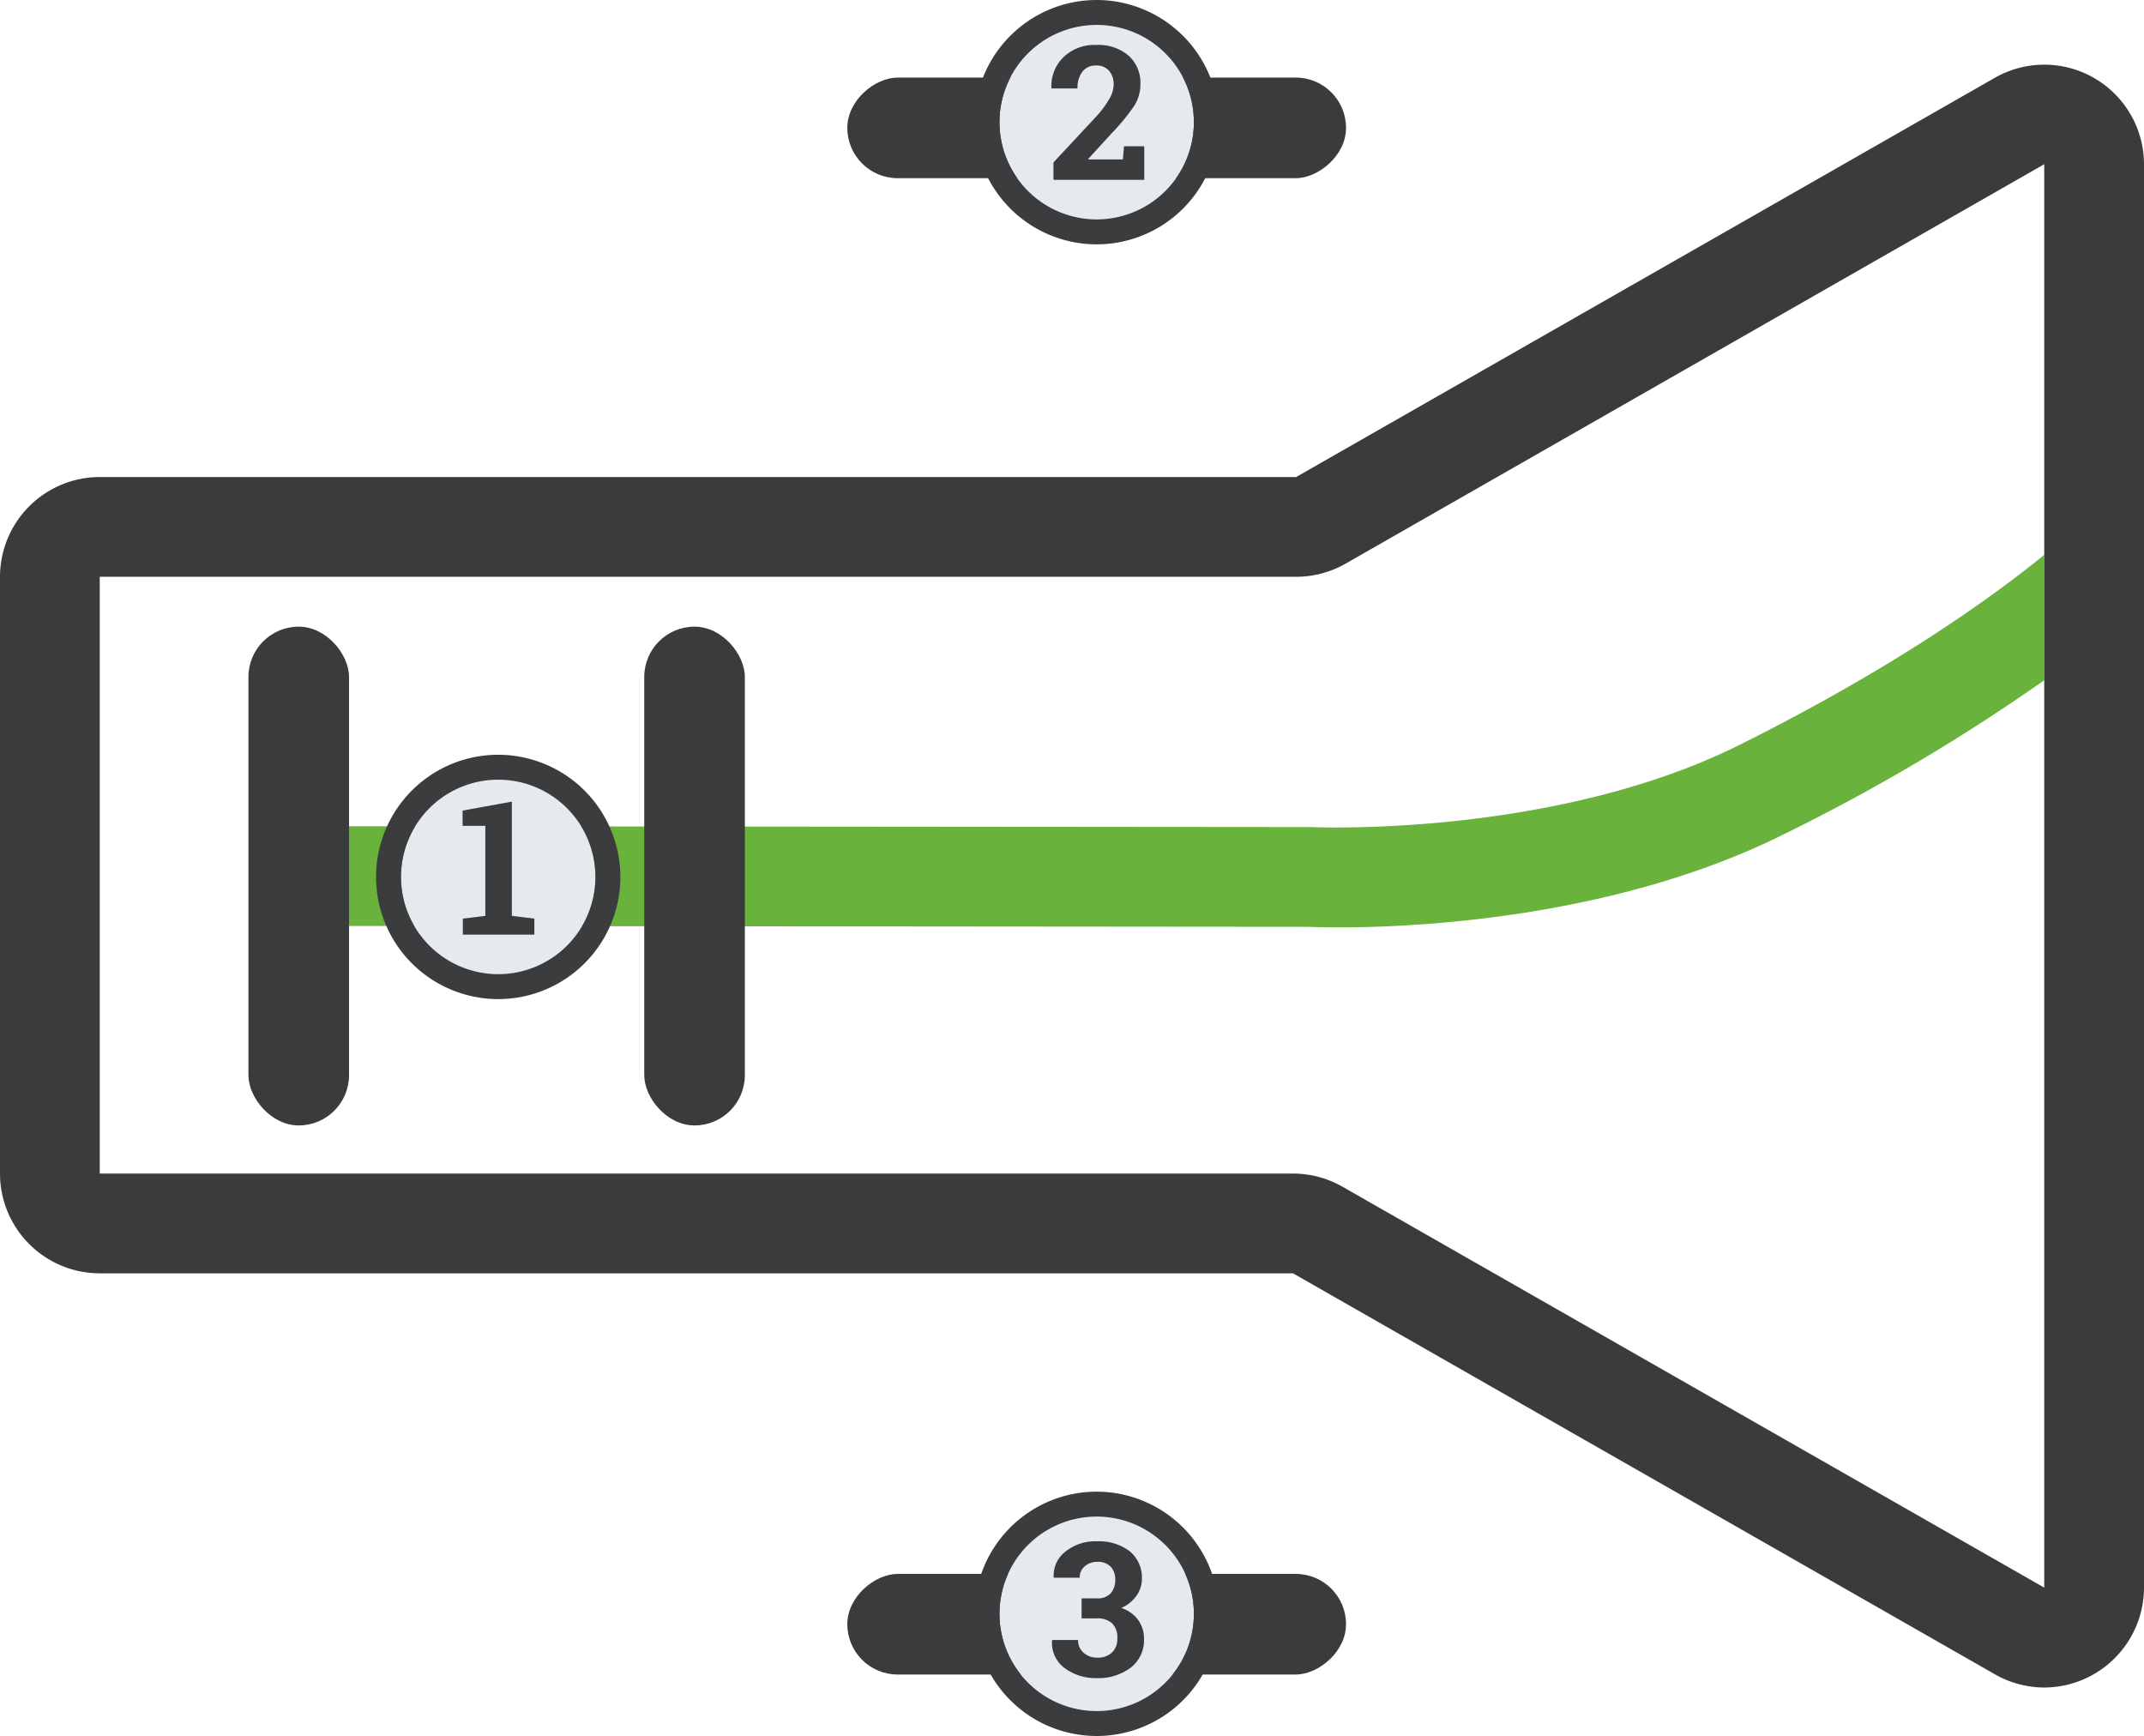 <svg xmlns="http://www.w3.org/2000/svg" width="314.564" height="254.671" viewBox="0 0 314.564 254.671"><g transform="translate(-42.833 -68.507)"><path d="M362.822,187.16v18.4a283.535,283.535,0,0,1-38.181,22.582c-24.791,12.361-54.027,13.671-65.284,13.671-2.353,0-3.924-.055-4.493-.082L106.72,241.6l.014-14.632,148.486.13.178.007c.35.014,35.431,1.543,62.712-12.059C340.4,203.932,354.728,193.752,362.822,187.16Z" transform="translate(-20.062 -37.26)" fill="#69b23b"/><path d="M48.176,155.624" transform="translate(-1.678 -27.357)" fill="none" stroke="#ac426e" stroke-miterlimit="10" stroke-width="32.001"/><path d="M342.763,320.4a14.6,14.6,0,0,1-7.26-1.95L232.543,259.64H57.468a14.651,14.651,0,0,1-14.635-14.635V157.457a14.651,14.651,0,0,1,14.635-14.635H233L335.5,84.261A14.635,14.635,0,0,1,357.4,96.969V305.748A14.687,14.687,0,0,1,342.763,320.4ZM57.468,157.457v87.548H232.543a14.653,14.653,0,0,1,7.26,1.928l102.958,58.814V96.969c0-.026,0-.038,0-.038l-102.506,58.6A14.66,14.66,0,0,1,233,157.457Z" transform="translate(0 -4.335)" fill="#3a3b3d"/><rect width="14.76" height="73.171" rx="7.38" transform="translate(79.282 160.438)" fill="#3a3b3d"/><rect width="14.76" height="73.171" rx="7.38" transform="translate(137.355 160.438)" fill="#3a3b3d"/><rect width="14.76" height="73.171" rx="7.38" transform="translate(240.321 79.887) rotate(90)" fill="#3a3b3d"/><rect width="14.76" height="73.171" rx="7.38" transform="translate(240.321 299.399) rotate(90)" fill="#3a3b3d"/><g transform="translate(98.009 179.23)"><circle cx="14.263" cy="14.263" r="14.263" transform="translate(3.659 3.659)" fill="#e6e9ee"/><path d="M141.189,233.575a14.263,14.263,0,1,1-14.263,14.263,14.263,14.263,0,0,1,14.263-14.263m0-3.659a17.922,17.922,0,1,0,17.922,17.922,17.942,17.942,0,0,0-17.922-17.922Z" transform="translate(-123.267 -229.916)" fill="#3a3c3d"/></g><g transform="translate(110.699 186.106)"><path d="M141.807,257.1l3.3-.4V243.491h-3.336v-2.238L149,239.94V256.7l3.3.4v2.345H141.807Z" transform="translate(-141.767 -239.94)" fill="#3a3b3d"/></g><g transform="translate(185.814 68.507)"><circle cx="14.263" cy="14.263" r="14.263" transform="translate(3.659 3.659)" fill="#e6e9ee"/><path d="M269.189,72.166a14.263,14.263,0,1,1-14.263,14.263,14.263,14.263,0,0,1,14.263-14.263m0-3.659a17.922,17.922,0,1,0,17.922,17.922,17.942,17.942,0,0,0-17.922-17.922Z" transform="translate(-251.267 -68.507)" fill="#3a3c3d"/></g><g transform="translate(197.086 75.102)"><path d="M268.01,97.91V95.351l6.311-6.766a15.272,15.272,0,0,0,1.943-2.646,4.3,4.3,0,0,0,.576-2,3.017,3.017,0,0,0-.663-2.017,2.33,2.33,0,0,0-1.883-.783,2.433,2.433,0,0,0-2.057.918,3.919,3.919,0,0,0-.7,2.445h-3.805l-.027-.08a5.9,5.9,0,0,1,1.735-4.468,6.51,6.51,0,0,1,4.857-1.829,6.8,6.8,0,0,1,4.743,1.567,5.371,5.371,0,0,1,1.728,4.18,5.9,5.9,0,0,1-.971,3.269,30.851,30.851,0,0,1-3.222,3.912l-3.47,3.791.027.067h5.065l.161-1.93h2.974V97.91Z" transform="translate(-267.7 -78.121)" fill="#3a3b3d"/></g><g transform="translate(185.814 287.333)"><circle cx="14.263" cy="14.263" r="14.263" transform="translate(3.659 3.659)" fill="#e6e9ee"/><path d="M269.189,391.166a14.263,14.263,0,1,1-14.263,14.263,14.263,14.263,0,0,1,14.263-14.263m0-3.659a17.922,17.922,0,1,0,17.922,17.922,17.942,17.942,0,0,0-17.922-17.922Z" transform="translate(-251.267 -387.507)" fill="#3a3c3d"/></g><g transform="translate(197.18 294.614)"><path d="M272.18,406.495h2.2a2.667,2.667,0,0,0,2.063-.73,2.892,2.892,0,0,0,.669-2.03,2.64,2.64,0,0,0-.669-1.889,2.541,2.541,0,0,0-1.943-.71,2.741,2.741,0,0,0-1.849.643,2.114,2.114,0,0,0-.75,1.688h-3.792l-.027-.08a4.439,4.439,0,0,1,1.755-3.778,7,7,0,0,1,4.556-1.487,7.493,7.493,0,0,1,4.83,1.447,4.988,4.988,0,0,1,1.8,4.127,4.142,4.142,0,0,1-.8,2.418,5.346,5.346,0,0,1-2.211,1.789,4.976,4.976,0,0,1,2.472,1.768,4.652,4.652,0,0,1,.851,2.773,5.069,5.069,0,0,1-1.95,4.214,7.826,7.826,0,0,1-4.99,1.534,7.638,7.638,0,0,1-4.669-1.441,4.6,4.6,0,0,1-1.882-4.066l.027-.081h3.791a2.4,2.4,0,0,0,.8,1.856,2.912,2.912,0,0,0,2.037.731,2.96,2.96,0,0,0,2.137-.75,2.686,2.686,0,0,0,.784-2.037,2.951,2.951,0,0,0-.77-2.258,3.226,3.226,0,0,0-2.271-.717h-2.2Z" transform="translate(-267.837 -398.121)" fill="#3a3b3d"/></g></g></svg>